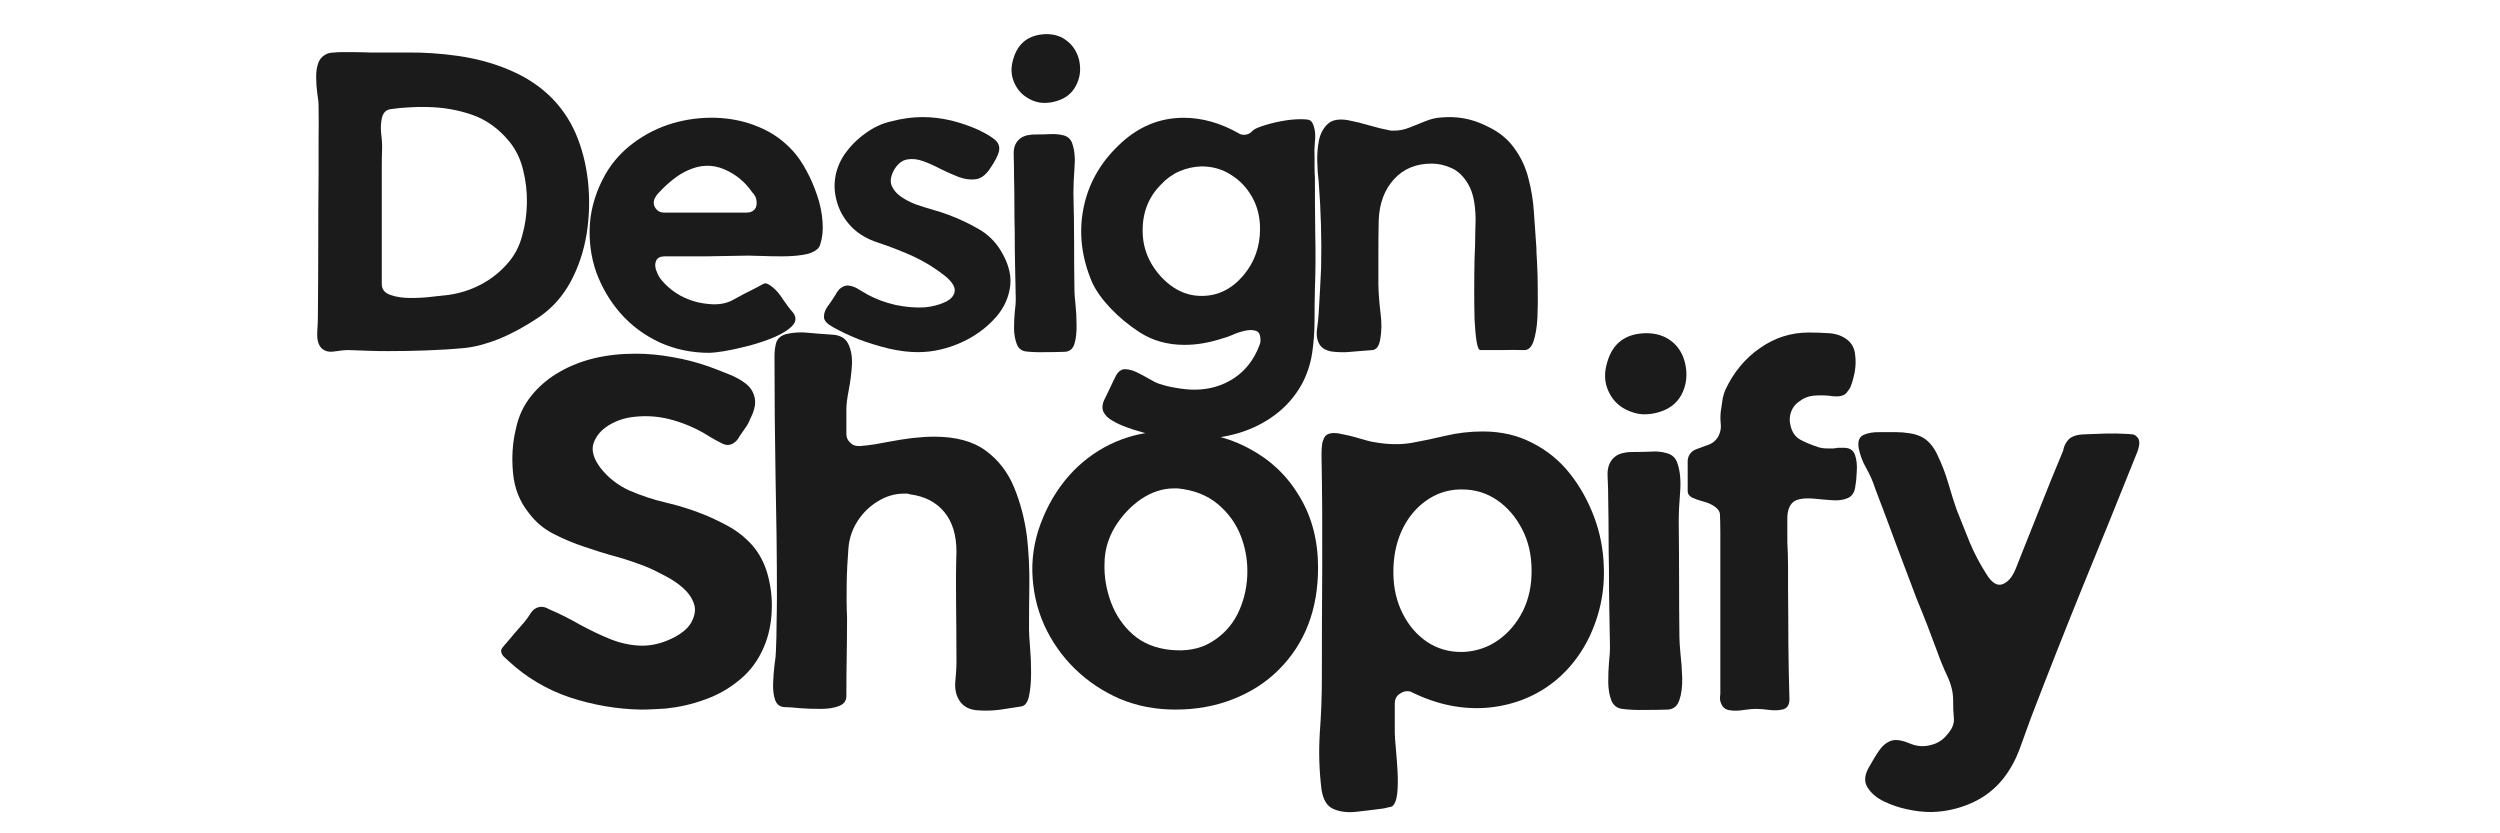 <svg xmlns="http://www.w3.org/2000/svg" xmlns:xlink="http://www.w3.org/1999/xlink" width="150" viewBox="0 0 112.5 37.5" height="50" preserveAspectRatio="xMidYMid meet"><defs><g></g><clipPath id="2136e8f298"><path d="M 0.281 1 L 13 1 L 13 18 L 0.281 18 Z M 0.281 1 " clip-rule="nonzero"></path></clipPath><clipPath id="359378ba5d"><path d="M 12 0.684 L 25 0.684 L 25 19 L 12 19 Z M 12 0.684 " clip-rule="nonzero"></path></clipPath><clipPath id="6d119b859c"><path d="M 37 5 L 51 5 L 51 22.711 L 37 22.711 Z M 37 5 " clip-rule="nonzero"></path></clipPath><clipPath id="01397f138c"><path d="M 50 0.684 L 55 0.684 L 55 18 L 50 18 Z M 50 0.684 " clip-rule="nonzero"></path></clipPath><clipPath id="1c60af8ed9"><path d="M 53 0.684 L 62 0.684 L 62 19 L 53 19 Z M 53 0.684 " clip-rule="nonzero"></path></clipPath><clipPath id="1ea4ab852e"><path d="M 61 5 L 74.652 5 L 74.652 22.711 L 61 22.711 Z M 61 5 " clip-rule="nonzero"></path></clipPath><clipPath id="4897e740e3"><rect x="0" width="75" y="0" height="23"></rect></clipPath><clipPath id="ee0f47f666"><path d="M 32 0.184 L 36 0.184 L 36 15 L 32 15 Z M 32 0.184 " clip-rule="nonzero"></path></clipPath><clipPath id="9101d0db62"><path d="M 35 4 L 47 4 L 47 18.895 L 35 18.895 Z M 35 4 " clip-rule="nonzero"></path></clipPath><clipPath id="045b0bf05e"><path d="M 46 4 L 56.652 4 L 56.652 15 L 46 15 Z M 46 4 " clip-rule="nonzero"></path></clipPath><clipPath id="0dee49a9f0"><rect x="0" width="57" y="0" height="19"></rect></clipPath></defs><g transform="matrix(1, 0, 0, 1, 22, 14)"><g clip-path="url(#4897e740e3)"><g clip-path="url(#2136e8f298)"><g fill="#1b1b1b" fill-opacity="1"><g transform="translate(0.538, 17.947)"><g><path d="M 7.422 -0.062 C 7.234 -0.051 7.047 -0.039 6.859 -0.031 C 6.672 -0.02 6.484 -0.016 6.297 -0.016 C 5.223 -0.035 4.16 -0.219 3.109 -0.562 C 2.066 -0.914 1.145 -1.461 0.344 -2.203 C 0.289 -2.254 0.219 -2.32 0.125 -2.406 C 0.039 -2.5 0.004 -2.598 0.016 -2.703 C 0.035 -2.742 0.055 -2.781 0.078 -2.812 C 0.109 -2.852 0.133 -2.883 0.156 -2.906 C 0.312 -3.082 0.457 -3.254 0.594 -3.422 C 0.738 -3.586 0.883 -3.754 1.031 -3.922 C 1.145 -4.055 1.254 -4.207 1.359 -4.375 C 1.473 -4.539 1.625 -4.629 1.812 -4.641 C 1.938 -4.641 2.055 -4.602 2.172 -4.531 C 2.641 -4.332 3.098 -4.102 3.547 -3.844 C 4.004 -3.594 4.461 -3.375 4.922 -3.188 C 5.391 -3 5.867 -2.898 6.359 -2.891 C 6.848 -2.891 7.348 -3.023 7.859 -3.297 C 7.992 -3.367 8.125 -3.457 8.25 -3.562 C 8.383 -3.676 8.488 -3.797 8.562 -3.922 C 8.738 -4.242 8.781 -4.531 8.688 -4.781 C 8.602 -5.039 8.441 -5.273 8.203 -5.484 C 7.973 -5.691 7.711 -5.867 7.422 -6.016 C 7.129 -6.172 6.879 -6.297 6.672 -6.391 C 6.191 -6.586 5.707 -6.754 5.219 -6.891 C 4.727 -7.023 4.238 -7.176 3.75 -7.344 C 3.281 -7.5 2.82 -7.691 2.375 -7.922 C 1.926 -8.148 1.551 -8.469 1.25 -8.875 C 0.844 -9.383 0.609 -9.984 0.547 -10.672 C 0.484 -11.359 0.523 -12.008 0.672 -12.625 C 0.785 -13.195 1.02 -13.703 1.375 -14.141 C 1.727 -14.578 2.156 -14.938 2.656 -15.219 C 3.594 -15.758 4.727 -16.031 6.062 -16.031 C 6.625 -16.031 7.18 -15.977 7.734 -15.875 C 8.285 -15.781 8.828 -15.641 9.359 -15.453 C 9.648 -15.348 9.945 -15.234 10.25 -15.109 C 10.551 -14.992 10.805 -14.852 11.016 -14.688 C 11.234 -14.52 11.367 -14.305 11.422 -14.047 C 11.484 -13.785 11.414 -13.469 11.219 -13.094 C 11.164 -12.945 11.094 -12.812 11 -12.688 C 10.914 -12.562 10.832 -12.441 10.75 -12.328 C 10.676 -12.18 10.586 -12.078 10.484 -12.016 C 10.316 -11.898 10.133 -11.895 9.938 -12 C 9.738 -12.102 9.566 -12.195 9.422 -12.281 C 8.91 -12.613 8.363 -12.863 7.781 -13.031 C 7.195 -13.207 6.598 -13.258 5.984 -13.188 C 5.578 -13.145 5.203 -13.02 4.859 -12.812 C 4.516 -12.602 4.285 -12.332 4.172 -12 C 4.066 -11.676 4.172 -11.305 4.484 -10.891 C 4.828 -10.453 5.258 -10.113 5.781 -9.875 C 6.312 -9.645 6.863 -9.461 7.438 -9.328 C 8.02 -9.191 8.555 -9.023 9.047 -8.828 C 9.422 -8.68 9.789 -8.508 10.156 -8.312 C 10.52 -8.125 10.848 -7.883 11.141 -7.594 C 11.535 -7.207 11.816 -6.734 11.984 -6.172 C 12.148 -5.609 12.219 -5.031 12.188 -4.438 C 12.164 -3.852 12.047 -3.312 11.828 -2.812 C 11.578 -2.227 11.219 -1.742 10.75 -1.359 C 10.289 -0.973 9.77 -0.676 9.188 -0.469 C 8.613 -0.258 8.023 -0.125 7.422 -0.062 Z M 7.422 -0.062 "></path></g></g></g></g><g clip-path="url(#359378ba5d)"><g fill="#1b1b1b" fill-opacity="1"><g transform="translate(12.79, 17.947)"><g><path d="M 11.422 -7.812 C 11.504 -7.094 11.539 -6.363 11.531 -5.625 C 11.52 -4.895 11.516 -4.223 11.516 -3.609 C 11.516 -3.461 11.531 -3.203 11.562 -2.828 C 11.594 -2.461 11.609 -2.078 11.609 -1.672 C 11.609 -1.273 11.578 -0.926 11.516 -0.625 C 11.453 -0.332 11.332 -0.176 11.156 -0.156 C 10.926 -0.125 10.625 -0.078 10.25 -0.016 C 9.883 0.035 9.535 0.047 9.203 0.016 C 8.867 -0.004 8.613 -0.125 8.438 -0.344 C 8.238 -0.602 8.16 -0.93 8.203 -1.328 C 8.242 -1.723 8.258 -2.066 8.25 -2.359 C 8.25 -3.16 8.242 -3.957 8.234 -4.75 C 8.223 -5.539 8.227 -6.332 8.25 -7.125 C 8.25 -7.875 8.066 -8.469 7.703 -8.906 C 7.336 -9.352 6.82 -9.617 6.156 -9.703 C 6.102 -9.723 6.055 -9.734 6.016 -9.734 C 5.973 -9.734 5.93 -9.734 5.891 -9.734 C 5.473 -9.734 5.082 -9.617 4.719 -9.391 C 4.352 -9.172 4.051 -8.879 3.812 -8.516 C 3.57 -8.148 3.43 -7.742 3.391 -7.297 C 3.348 -6.766 3.32 -6.234 3.312 -5.703 C 3.301 -5.18 3.305 -4.66 3.328 -4.141 C 3.328 -3.566 3.32 -2.984 3.312 -2.391 C 3.301 -1.805 3.297 -1.219 3.297 -0.625 C 3.297 -0.406 3.18 -0.254 2.953 -0.172 C 2.734 -0.086 2.461 -0.047 2.141 -0.047 C 1.816 -0.047 1.508 -0.055 1.219 -0.078 C 0.926 -0.109 0.703 -0.125 0.547 -0.125 C 0.328 -0.125 0.176 -0.227 0.094 -0.438 C 0.02 -0.645 -0.008 -0.895 0 -1.188 C 0.008 -1.477 0.031 -1.754 0.062 -2.016 C 0.102 -2.285 0.125 -2.488 0.125 -2.625 C 0.145 -3.051 0.156 -3.473 0.156 -3.891 C 0.164 -4.305 0.172 -4.723 0.172 -5.141 C 0.172 -6.93 0.148 -8.727 0.109 -10.531 C 0.078 -12.332 0.062 -14.125 0.062 -15.906 C 0.062 -16.133 0.086 -16.344 0.141 -16.531 C 0.203 -16.727 0.363 -16.859 0.625 -16.922 C 0.938 -16.992 1.266 -17.008 1.609 -16.969 C 1.961 -16.938 2.297 -16.91 2.609 -16.891 C 2.992 -16.879 3.25 -16.742 3.375 -16.484 C 3.508 -16.223 3.566 -15.898 3.547 -15.516 C 3.523 -15.141 3.477 -14.77 3.406 -14.406 C 3.332 -14.039 3.297 -13.742 3.297 -13.516 L 3.297 -12.406 C 3.297 -12.25 3.363 -12.113 3.5 -12 C 3.582 -11.914 3.703 -11.875 3.859 -11.875 C 3.879 -11.875 3.891 -11.875 3.891 -11.875 C 3.898 -11.875 3.91 -11.875 3.922 -11.875 C 4.148 -11.895 4.367 -11.922 4.578 -11.953 C 4.785 -11.992 4.984 -12.031 5.172 -12.062 C 5.547 -12.133 5.906 -12.191 6.25 -12.234 C 6.602 -12.273 6.938 -12.297 7.25 -12.297 C 8.227 -12.297 9 -12.086 9.562 -11.672 C 10.133 -11.254 10.562 -10.703 10.844 -10.016 C 11.125 -9.336 11.316 -8.602 11.422 -7.812 Z M 11.422 -7.812 "></path></g></g></g></g><g fill="#1b1b1b" fill-opacity="1"><g transform="translate(24.438, 17.947)"><g><path d="M 0.016 -6.25 C 0.004 -7.062 0.164 -7.863 0.5 -8.656 C 0.832 -9.457 1.289 -10.16 1.875 -10.766 C 2.438 -11.336 3.078 -11.773 3.797 -12.078 C 4.516 -12.379 5.254 -12.531 6.016 -12.531 C 6.086 -12.531 6.16 -12.531 6.234 -12.531 C 6.316 -12.531 6.395 -12.531 6.469 -12.531 C 6.469 -12.531 6.473 -12.531 6.484 -12.531 C 6.492 -12.531 6.5 -12.531 6.5 -12.531 C 7.75 -12.531 8.848 -12.27 9.797 -11.75 C 10.754 -11.238 11.504 -10.52 12.047 -9.594 C 12.598 -8.676 12.875 -7.613 12.875 -6.406 C 12.875 -4.52 12.285 -2.988 11.109 -1.812 C 10.535 -1.238 9.848 -0.797 9.047 -0.484 C 8.254 -0.172 7.391 -0.016 6.453 -0.016 C 5.555 -0.016 4.723 -0.176 3.953 -0.5 C 3.191 -0.832 2.52 -1.281 1.938 -1.844 C 1.352 -2.414 0.891 -3.078 0.547 -3.828 C 0.211 -4.586 0.035 -5.395 0.016 -6.25 Z M 6.391 -9.969 C 5.879 -9.969 5.383 -9.805 4.906 -9.484 C 4.438 -9.16 4.047 -8.742 3.734 -8.234 C 3.43 -7.723 3.273 -7.188 3.266 -6.625 C 3.242 -6.008 3.344 -5.41 3.562 -4.828 C 3.781 -4.254 4.109 -3.773 4.547 -3.391 C 4.992 -3.004 5.551 -2.773 6.219 -2.703 C 6.945 -2.629 7.562 -2.742 8.062 -3.047 C 8.57 -3.348 8.961 -3.758 9.234 -4.281 C 9.504 -4.812 9.656 -5.391 9.688 -6.016 C 9.719 -6.641 9.625 -7.238 9.406 -7.812 C 9.188 -8.383 8.836 -8.867 8.359 -9.266 C 7.891 -9.66 7.289 -9.895 6.562 -9.969 C 6.531 -9.969 6.5 -9.969 6.469 -9.969 C 6.445 -9.969 6.422 -9.969 6.391 -9.969 Z M 6.391 -9.969 "></path></g></g></g><g clip-path="url(#6d119b859c)"><g fill="#1b1b1b" fill-opacity="1"><g transform="translate(37.359, 17.947)"><g><path d="M 10.703 -1.375 C 9.848 -0.656 8.836 -0.234 7.672 -0.109 C 6.516 0.004 5.359 -0.219 4.203 -0.781 C 4.148 -0.82 4.07 -0.844 3.969 -0.844 C 3.863 -0.844 3.766 -0.812 3.672 -0.75 C 3.492 -0.656 3.406 -0.5 3.406 -0.281 C 3.406 -0.062 3.406 0.148 3.406 0.359 C 3.406 0.578 3.406 0.797 3.406 1.016 C 3.406 1.16 3.422 1.395 3.453 1.719 C 3.484 2.039 3.508 2.391 3.531 2.766 C 3.551 3.141 3.547 3.473 3.516 3.766 C 3.484 4.055 3.406 4.25 3.281 4.344 C 3.219 4.363 3.148 4.379 3.078 4.391 C 3.016 4.41 2.945 4.426 2.875 4.438 C 2.5 4.488 2.113 4.535 1.719 4.578 C 1.32 4.629 0.973 4.594 0.672 4.469 C 0.367 4.352 0.18 4.055 0.109 3.578 C 0.004 2.734 -0.02 1.891 0.031 1.047 C 0.094 0.203 0.125 -0.633 0.125 -1.469 C 0.125 -3.094 0.129 -4.742 0.141 -6.422 C 0.148 -8.098 0.141 -9.766 0.109 -11.422 C 0.109 -11.723 0.125 -11.938 0.156 -12.062 C 0.195 -12.188 0.238 -12.273 0.281 -12.328 C 0.406 -12.453 0.613 -12.488 0.906 -12.438 C 1.207 -12.383 1.508 -12.312 1.812 -12.219 C 2.125 -12.125 2.352 -12.066 2.5 -12.047 C 3.094 -11.941 3.645 -11.93 4.156 -12.016 C 4.676 -12.109 5.195 -12.219 5.719 -12.344 C 6.25 -12.469 6.801 -12.531 7.375 -12.531 C 8.195 -12.531 8.938 -12.359 9.594 -12.016 C 10.258 -11.68 10.82 -11.223 11.281 -10.641 C 11.738 -10.066 12.102 -9.414 12.375 -8.688 C 12.645 -7.969 12.789 -7.223 12.812 -6.453 C 12.844 -5.691 12.75 -4.953 12.531 -4.234 C 12.344 -3.629 12.094 -3.086 11.781 -2.609 C 11.477 -2.141 11.117 -1.727 10.703 -1.375 Z M 6.391 -2.609 C 6.422 -2.609 6.441 -2.609 6.453 -2.609 C 6.461 -2.609 6.477 -2.609 6.5 -2.609 C 7.082 -2.641 7.602 -2.816 8.062 -3.141 C 8.531 -3.473 8.898 -3.91 9.172 -4.453 C 9.441 -5.004 9.57 -5.613 9.562 -6.281 C 9.562 -6.969 9.422 -7.582 9.141 -8.125 C 8.859 -8.676 8.484 -9.113 8.016 -9.438 C 7.547 -9.758 7.02 -9.922 6.438 -9.922 L 6.344 -9.922 C 5.77 -9.91 5.25 -9.734 4.781 -9.391 C 4.32 -9.055 3.961 -8.602 3.703 -8.031 C 3.453 -7.469 3.332 -6.832 3.344 -6.125 C 3.352 -5.469 3.492 -4.867 3.766 -4.328 C 4.035 -3.797 4.398 -3.375 4.859 -3.062 C 5.316 -2.758 5.828 -2.609 6.391 -2.609 Z M 6.391 -2.609 "></path></g></g></g></g><g clip-path="url(#01397f138c)"><g fill="#1b1b1b" fill-opacity="1"><g transform="translate(50.215, 17.947)"><g><path d="M 0.812 -13.594 C 0.5 -13.789 0.27 -14.07 0.125 -14.438 C -0.02 -14.812 -0.023 -15.211 0.109 -15.641 C 0.348 -16.492 0.922 -16.93 1.828 -16.953 L 1.875 -16.953 C 2.32 -16.953 2.695 -16.832 3 -16.594 C 3.301 -16.363 3.504 -16.039 3.609 -15.625 C 3.734 -15.102 3.68 -14.625 3.453 -14.188 C 3.223 -13.758 2.832 -13.484 2.281 -13.359 C 2.008 -13.297 1.75 -13.285 1.5 -13.328 C 1.25 -13.379 1.02 -13.469 0.812 -13.594 Z M 0.516 -11.438 C 0.711 -11.562 1 -11.617 1.375 -11.609 C 1.594 -11.609 1.832 -11.613 2.094 -11.625 C 2.352 -11.645 2.594 -11.617 2.812 -11.547 C 3.039 -11.484 3.191 -11.336 3.266 -11.109 C 3.391 -10.754 3.43 -10.32 3.391 -9.812 C 3.348 -9.301 3.328 -8.859 3.328 -8.484 C 3.336 -7.598 3.344 -6.723 3.344 -5.859 C 3.344 -5.004 3.348 -4.141 3.359 -3.266 C 3.359 -3.117 3.375 -2.875 3.406 -2.531 C 3.445 -2.195 3.473 -1.832 3.484 -1.438 C 3.492 -1.051 3.453 -0.723 3.359 -0.453 C 3.273 -0.18 3.102 -0.035 2.844 -0.016 C 2.52 -0.004 2.176 0 1.812 0 C 1.445 0.008 1.102 -0.004 0.781 -0.047 C 0.551 -0.078 0.391 -0.203 0.297 -0.422 C 0.211 -0.641 0.164 -0.906 0.156 -1.219 C 0.156 -1.539 0.164 -1.844 0.188 -2.125 C 0.219 -2.414 0.234 -2.645 0.234 -2.812 C 0.223 -3.395 0.211 -3.984 0.203 -4.578 C 0.191 -5.18 0.188 -5.773 0.188 -6.359 C 0.176 -6.867 0.172 -7.375 0.172 -7.875 C 0.172 -8.375 0.164 -8.867 0.156 -9.359 C 0.156 -9.773 0.145 -10.176 0.125 -10.562 C 0.113 -10.957 0.242 -11.25 0.516 -11.438 Z M 0.516 -11.438 "></path></g></g></g></g><g clip-path="url(#1c60af8ed9)"><g fill="#1b1b1b" fill-opacity="1"><g transform="translate(53.946, 17.947)"><g><path d="M 7.031 -11.797 C 7.289 -11.797 7.457 -11.688 7.531 -11.469 C 7.602 -11.258 7.629 -11.016 7.609 -10.734 C 7.598 -10.461 7.578 -10.25 7.547 -10.094 C 7.523 -9.812 7.41 -9.625 7.203 -9.531 C 6.992 -9.445 6.754 -9.414 6.484 -9.438 C 6.211 -9.457 5.973 -9.477 5.766 -9.5 C 5.254 -9.551 4.91 -9.5 4.734 -9.344 C 4.566 -9.188 4.484 -8.945 4.484 -8.625 C 4.484 -8.312 4.484 -7.953 4.484 -7.547 C 4.504 -7.191 4.516 -6.836 4.516 -6.484 C 4.516 -6.129 4.516 -5.773 4.516 -5.422 C 4.523 -4.598 4.531 -3.773 4.531 -2.953 C 4.539 -2.129 4.555 -1.316 4.578 -0.516 C 4.586 -0.254 4.5 -0.094 4.312 -0.031 C 4.125 0.02 3.91 0.031 3.672 0 C 3.441 -0.031 3.238 -0.047 3.062 -0.047 C 2.938 -0.047 2.758 -0.031 2.531 0 C 2.312 0.039 2.102 0.047 1.906 0.016 C 1.719 -0.004 1.586 -0.098 1.516 -0.266 C 1.484 -0.328 1.461 -0.398 1.453 -0.484 C 1.453 -0.566 1.457 -0.645 1.469 -0.719 C 1.469 -1.219 1.469 -1.711 1.469 -2.203 C 1.469 -2.703 1.469 -3.195 1.469 -3.688 C 1.469 -4.406 1.469 -5.117 1.469 -5.828 C 1.469 -6.547 1.469 -7.258 1.469 -7.969 C 1.469 -8.312 1.461 -8.582 1.453 -8.781 C 1.453 -8.977 1.285 -9.148 0.953 -9.297 C 0.879 -9.328 0.766 -9.363 0.609 -9.406 C 0.461 -9.445 0.32 -9.5 0.188 -9.562 C 0.062 -9.633 0 -9.727 0 -9.844 C 0 -10.039 0 -10.242 0 -10.453 C 0 -10.66 0 -10.863 0 -11.062 C 0 -11.125 0 -11.18 0 -11.234 C 0.008 -11.297 0.023 -11.359 0.047 -11.422 C 0.117 -11.578 0.234 -11.68 0.391 -11.734 C 0.555 -11.797 0.727 -11.859 0.906 -11.922 C 1.094 -11.984 1.238 -12.094 1.344 -12.25 C 1.469 -12.457 1.516 -12.676 1.484 -12.906 C 1.461 -13.145 1.473 -13.379 1.516 -13.609 C 1.535 -13.754 1.555 -13.895 1.578 -14.031 C 1.609 -14.164 1.645 -14.285 1.688 -14.391 C 2.062 -15.191 2.582 -15.82 3.25 -16.281 C 3.914 -16.75 4.648 -16.984 5.453 -16.984 C 5.734 -16.984 6.035 -16.973 6.359 -16.953 C 6.691 -16.93 6.973 -16.828 7.203 -16.641 C 7.391 -16.484 7.5 -16.273 7.531 -16.016 C 7.57 -15.754 7.566 -15.484 7.516 -15.203 C 7.461 -14.93 7.395 -14.695 7.312 -14.5 C 7.281 -14.445 7.242 -14.395 7.203 -14.344 C 7.172 -14.289 7.129 -14.242 7.078 -14.203 C 6.973 -14.141 6.852 -14.109 6.719 -14.109 C 6.594 -14.109 6.469 -14.117 6.344 -14.141 C 6.113 -14.16 5.883 -14.16 5.656 -14.141 C 5.426 -14.117 5.219 -14.035 5.031 -13.891 C 4.852 -13.773 4.727 -13.617 4.656 -13.422 C 4.582 -13.223 4.57 -13.02 4.625 -12.812 C 4.688 -12.508 4.836 -12.289 5.078 -12.156 C 5.316 -12.031 5.566 -11.926 5.828 -11.844 C 5.953 -11.789 6.117 -11.766 6.328 -11.766 C 6.398 -11.766 6.473 -11.766 6.547 -11.766 C 6.629 -11.773 6.695 -11.785 6.75 -11.797 C 6.812 -11.797 6.863 -11.797 6.906 -11.797 C 6.945 -11.797 6.988 -11.797 7.031 -11.797 Z M 7.031 -11.797 "></path></g></g></g></g><g clip-path="url(#1ea4ab852e)"><g fill="#1b1b1b" fill-opacity="1"><g transform="translate(61.625, 17.947)"><g><path d="M 3.281 4.594 C 2.914 4.594 2.551 4.551 2.188 4.469 C 1.832 4.395 1.492 4.281 1.172 4.125 C 0.836 3.969 0.586 3.758 0.422 3.5 C 0.254 3.25 0.27 2.945 0.469 2.594 C 0.656 2.258 0.82 1.988 0.969 1.781 C 1.125 1.57 1.305 1.438 1.516 1.375 C 1.723 1.32 2.008 1.375 2.375 1.531 C 2.664 1.645 2.961 1.66 3.266 1.578 C 3.566 1.504 3.805 1.352 3.984 1.125 C 4.223 0.863 4.328 0.609 4.297 0.359 C 4.273 0.117 4.266 -0.148 4.266 -0.453 C 4.266 -0.797 4.176 -1.156 4 -1.531 C 3.82 -1.914 3.676 -2.27 3.562 -2.594 C 3.414 -2.988 3.266 -3.391 3.109 -3.797 C 2.953 -4.203 2.789 -4.602 2.625 -5 C 2.312 -5.832 2 -6.66 1.688 -7.484 C 1.383 -8.316 1.07 -9.148 0.75 -9.984 C 0.656 -10.285 0.523 -10.582 0.359 -10.875 C 0.191 -11.164 0.078 -11.469 0.016 -11.781 C -0.035 -12.082 0.035 -12.281 0.234 -12.375 C 0.441 -12.469 0.691 -12.508 0.984 -12.5 C 1.273 -12.5 1.52 -12.5 1.719 -12.5 C 1.906 -12.5 2.094 -12.484 2.281 -12.453 C 2.469 -12.43 2.648 -12.379 2.828 -12.297 C 3.129 -12.148 3.375 -11.875 3.562 -11.469 C 3.758 -11.062 3.926 -10.625 4.062 -10.156 C 4.195 -9.695 4.316 -9.316 4.422 -9.016 C 4.617 -8.523 4.816 -8.031 5.016 -7.531 C 5.223 -7.039 5.473 -6.566 5.766 -6.109 C 6.004 -5.723 6.242 -5.57 6.484 -5.656 C 6.734 -5.75 6.93 -5.977 7.078 -6.344 C 7.43 -7.238 7.785 -8.129 8.141 -9.016 C 8.492 -9.91 8.852 -10.797 9.219 -11.672 C 9.238 -11.785 9.273 -11.891 9.328 -11.984 C 9.379 -12.078 9.445 -12.16 9.531 -12.234 C 9.645 -12.305 9.766 -12.352 9.891 -12.375 C 10.016 -12.395 10.141 -12.406 10.266 -12.406 C 10.566 -12.414 10.863 -12.426 11.156 -12.438 C 11.457 -12.445 11.754 -12.441 12.047 -12.422 C 12.129 -12.422 12.207 -12.414 12.281 -12.406 C 12.363 -12.406 12.438 -12.379 12.5 -12.328 C 12.613 -12.234 12.66 -12.109 12.641 -11.953 C 12.617 -11.797 12.578 -11.648 12.516 -11.516 C 11.723 -9.535 10.922 -7.555 10.109 -5.578 C 9.305 -3.598 8.523 -1.617 7.766 0.359 C 7.598 0.828 7.426 1.301 7.25 1.781 C 7.07 2.258 6.832 2.691 6.531 3.078 C 6.145 3.566 5.664 3.938 5.094 4.188 C 4.52 4.445 3.914 4.582 3.281 4.594 Z M 3.281 4.594 "></path></g></g></g></g></g></g><g transform="matrix(1, 0, 0, 1, 13, 1)"><g clip-path="url(#0dee49a9f0)"><g fill="#1b1b1b" fill-opacity="1"><g transform="translate(1.227, 14.847)"><g><path d="M 2.422 -13.484 C 2.703 -13.484 2.984 -13.484 3.266 -13.484 C 3.547 -13.484 3.828 -13.484 4.109 -13.484 C 4.848 -13.492 5.613 -13.441 6.406 -13.328 C 7.195 -13.211 7.93 -13.016 8.609 -12.734 C 10.066 -12.141 11.086 -11.18 11.672 -9.859 C 11.961 -9.191 12.148 -8.461 12.234 -7.672 C 12.316 -6.891 12.297 -6.109 12.172 -5.328 C 12.047 -4.547 11.805 -3.828 11.453 -3.172 C 11.098 -2.516 10.625 -1.984 10.031 -1.578 C 9.426 -1.172 8.836 -0.848 8.266 -0.609 C 7.691 -0.379 7.164 -0.238 6.688 -0.188 C 6.113 -0.133 5.535 -0.098 4.953 -0.078 C 4.379 -0.055 3.801 -0.047 3.219 -0.047 C 2.926 -0.047 2.633 -0.051 2.344 -0.062 C 2.051 -0.07 1.754 -0.082 1.453 -0.094 C 1.285 -0.094 1.07 -0.07 0.812 -0.031 C 0.562 0.008 0.363 -0.047 0.219 -0.203 C 0.094 -0.348 0.035 -0.57 0.047 -0.875 C 0.066 -1.176 0.078 -1.422 0.078 -1.609 C 0.086 -2.68 0.094 -3.75 0.094 -4.812 C 0.094 -5.883 0.098 -6.957 0.109 -8.031 C 0.109 -8.539 0.109 -9.047 0.109 -9.547 C 0.117 -10.047 0.117 -10.551 0.109 -11.062 C 0.109 -11.238 0.086 -11.441 0.047 -11.672 C 0.016 -11.91 0 -12.148 0 -12.391 C 0 -12.641 0.035 -12.859 0.109 -13.047 C 0.191 -13.242 0.344 -13.379 0.562 -13.453 C 0.645 -13.473 0.727 -13.484 0.812 -13.484 C 0.906 -13.492 0.992 -13.5 1.078 -13.5 C 1.305 -13.5 1.531 -13.5 1.75 -13.5 C 1.969 -13.5 2.191 -13.492 2.422 -13.484 Z M 5 -11.031 C 4.738 -11.039 4.469 -11.035 4.188 -11.016 C 3.906 -11.004 3.633 -10.977 3.375 -10.938 C 3.164 -10.914 3.031 -10.797 2.969 -10.578 C 2.914 -10.359 2.898 -10.125 2.922 -9.875 C 2.953 -9.625 2.969 -9.422 2.969 -9.266 C 2.957 -8.922 2.953 -8.57 2.953 -8.219 C 2.953 -7.875 2.953 -7.523 2.953 -7.172 C 2.953 -6.492 2.953 -5.805 2.953 -5.109 C 2.953 -4.422 2.953 -3.738 2.953 -3.062 C 2.953 -2.832 3.078 -2.672 3.328 -2.578 C 3.586 -2.484 3.895 -2.438 4.25 -2.438 C 4.602 -2.438 4.941 -2.457 5.266 -2.5 C 5.598 -2.539 5.832 -2.566 5.969 -2.578 C 6.469 -2.648 6.941 -2.801 7.391 -3.031 C 7.848 -3.27 8.242 -3.578 8.578 -3.953 C 8.922 -4.328 9.156 -4.77 9.281 -5.281 C 9.406 -5.719 9.473 -6.191 9.484 -6.703 C 9.492 -7.211 9.438 -7.711 9.312 -8.203 C 9.195 -8.691 8.988 -9.117 8.688 -9.484 C 8.207 -10.066 7.645 -10.469 7 -10.688 C 6.363 -10.906 5.695 -11.02 5 -11.031 Z M 5 -11.031 "></path></g></g></g><g fill="#1b1b1b" fill-opacity="1"><g transform="translate(13.546, 14.847)"><g><path d="M 10.219 -4.625 C 10.07 -4.5 9.852 -4.414 9.562 -4.375 C 9.281 -4.332 8.977 -4.312 8.656 -4.312 C 8.332 -4.312 8.031 -4.316 7.75 -4.328 C 7.469 -4.336 7.258 -4.344 7.125 -4.344 C 6.488 -4.332 5.859 -4.32 5.234 -4.312 C 4.617 -4.312 4 -4.312 3.375 -4.312 C 3.176 -4.312 3.047 -4.25 2.984 -4.125 C 2.93 -4.008 2.926 -3.875 2.969 -3.719 C 3.02 -3.57 3.082 -3.441 3.156 -3.328 C 3.406 -3.004 3.719 -2.738 4.094 -2.531 C 4.477 -2.332 4.879 -2.211 5.297 -2.172 C 5.754 -2.117 6.141 -2.18 6.453 -2.359 C 6.766 -2.535 7.113 -2.719 7.5 -2.906 C 7.676 -3.008 7.797 -3.07 7.859 -3.094 C 7.93 -3.113 8.047 -3.062 8.203 -2.938 C 8.379 -2.801 8.539 -2.613 8.688 -2.375 C 8.844 -2.145 8.992 -1.945 9.141 -1.781 C 9.297 -1.57 9.285 -1.375 9.109 -1.188 C 8.941 -1.008 8.68 -0.844 8.328 -0.688 C 7.984 -0.539 7.602 -0.41 7.188 -0.297 C 6.781 -0.191 6.406 -0.109 6.062 -0.047 C 5.727 0.004 5.504 0.031 5.391 0.031 C 4.578 0.031 3.828 -0.125 3.141 -0.438 C 2.453 -0.758 1.863 -1.195 1.375 -1.75 C 0.895 -2.301 0.531 -2.922 0.281 -3.609 C 0.039 -4.305 -0.051 -5.035 0 -5.797 C 0.062 -6.555 0.297 -7.297 0.703 -8.016 C 1.023 -8.566 1.445 -9.035 1.969 -9.422 C 2.5 -9.816 3.082 -10.109 3.719 -10.297 C 4.352 -10.484 5.004 -10.566 5.672 -10.547 C 6.348 -10.523 6.984 -10.391 7.578 -10.141 C 8.18 -9.898 8.707 -9.531 9.156 -9.031 C 9.363 -8.801 9.562 -8.508 9.75 -8.156 C 9.938 -7.812 10.098 -7.438 10.234 -7.031 C 10.367 -6.633 10.445 -6.242 10.469 -5.859 C 10.5 -5.484 10.461 -5.141 10.359 -4.828 C 10.336 -4.754 10.289 -4.688 10.219 -4.625 Z M 7.469 -6.516 C 7.5 -6.598 7.508 -6.691 7.5 -6.797 C 7.488 -6.941 7.422 -7.078 7.297 -7.203 C 6.973 -7.672 6.551 -8.016 6.031 -8.234 C 5.508 -8.453 4.973 -8.438 4.422 -8.188 C 4.18 -8.082 3.953 -7.941 3.734 -7.766 C 3.523 -7.598 3.332 -7.422 3.156 -7.234 C 3.102 -7.18 3.051 -7.125 3 -7.062 C 2.957 -7 2.922 -6.93 2.891 -6.859 C 2.848 -6.711 2.875 -6.578 2.969 -6.453 C 3.062 -6.336 3.18 -6.281 3.328 -6.281 L 7.047 -6.281 C 7.254 -6.281 7.395 -6.359 7.469 -6.516 Z M 7.469 -6.516 "></path></g></g></g><g fill="#1b1b1b" fill-opacity="1"><g transform="translate(24.064, 14.847)"><g><path d="M 6.266 -0.469 C 5.598 -0.156 4.922 0 4.234 0 C 3.848 0 3.422 -0.051 2.953 -0.156 C 2.484 -0.27 2.023 -0.41 1.578 -0.578 C 1.141 -0.754 0.754 -0.938 0.422 -1.125 C 0.16 -1.27 0.023 -1.414 0.016 -1.562 C 0.004 -1.719 0.055 -1.879 0.172 -2.047 C 0.297 -2.211 0.414 -2.391 0.531 -2.578 C 0.562 -2.641 0.598 -2.695 0.641 -2.75 C 0.68 -2.812 0.727 -2.859 0.781 -2.891 C 0.914 -2.992 1.055 -3.023 1.203 -2.984 C 1.348 -2.953 1.488 -2.891 1.625 -2.797 C 1.77 -2.711 1.895 -2.641 2 -2.578 C 2.375 -2.379 2.785 -2.227 3.234 -2.125 C 3.68 -2.031 4.117 -1.992 4.547 -2.016 C 4.867 -2.047 5.16 -2.117 5.422 -2.234 C 5.691 -2.348 5.848 -2.504 5.891 -2.703 C 5.941 -2.91 5.797 -3.156 5.453 -3.438 C 5.004 -3.789 4.531 -4.082 4.031 -4.312 C 3.531 -4.539 3.008 -4.742 2.469 -4.922 C 1.977 -5.078 1.578 -5.312 1.266 -5.625 C 0.961 -5.938 0.75 -6.285 0.625 -6.672 C 0.5 -7.066 0.461 -7.445 0.516 -7.812 C 0.566 -8.195 0.711 -8.566 0.953 -8.922 C 1.203 -9.273 1.508 -9.582 1.875 -9.844 C 2.238 -10.113 2.633 -10.297 3.062 -10.391 C 3.301 -10.453 3.535 -10.5 3.766 -10.531 C 3.992 -10.562 4.223 -10.578 4.453 -10.578 C 4.891 -10.578 5.32 -10.523 5.75 -10.422 C 6.176 -10.316 6.582 -10.176 6.969 -10 C 7.32 -9.832 7.57 -9.68 7.719 -9.547 C 7.875 -9.41 7.93 -9.242 7.891 -9.047 C 7.848 -8.848 7.707 -8.578 7.469 -8.234 C 7.281 -7.961 7.07 -7.812 6.844 -7.781 C 6.613 -7.75 6.363 -7.781 6.094 -7.875 C 5.832 -7.977 5.562 -8.098 5.281 -8.234 C 5.008 -8.379 4.742 -8.5 4.484 -8.594 C 4.223 -8.688 3.984 -8.711 3.766 -8.672 C 3.547 -8.641 3.352 -8.492 3.188 -8.234 C 3.031 -7.961 2.984 -7.727 3.047 -7.531 C 3.117 -7.332 3.254 -7.16 3.453 -7.016 C 3.66 -6.867 3.898 -6.742 4.172 -6.641 C 4.453 -6.547 4.719 -6.461 4.969 -6.391 C 5.227 -6.316 5.438 -6.25 5.594 -6.188 C 6.051 -6.02 6.5 -5.812 6.938 -5.562 C 7.375 -5.32 7.723 -4.984 7.984 -4.547 C 8.348 -3.941 8.477 -3.375 8.375 -2.844 C 8.281 -2.32 8.035 -1.859 7.641 -1.453 C 7.254 -1.047 6.797 -0.719 6.266 -0.469 Z M 6.266 -0.469 "></path></g></g></g><g clip-path="url(#ee0f47f666)"><g fill="#1b1b1b" fill-opacity="1"><g transform="translate(32.507, 14.847)"><g><path d="M 0.688 -11.469 C 0.426 -11.633 0.234 -11.875 0.109 -12.188 C -0.016 -12.5 -0.02 -12.836 0.094 -13.203 C 0.301 -13.91 0.785 -14.281 1.547 -14.312 L 1.578 -14.312 C 1.953 -14.312 2.266 -14.207 2.516 -14 C 2.773 -13.801 2.953 -13.523 3.047 -13.172 C 3.148 -12.742 3.102 -12.348 2.906 -11.984 C 2.719 -11.617 2.391 -11.379 1.922 -11.266 C 1.691 -11.211 1.473 -11.203 1.266 -11.234 C 1.055 -11.273 0.863 -11.352 0.688 -11.469 Z M 0.438 -9.641 C 0.602 -9.754 0.848 -9.805 1.172 -9.797 C 1.348 -9.797 1.547 -9.801 1.766 -9.812 C 1.984 -9.82 2.188 -9.801 2.375 -9.75 C 2.562 -9.695 2.688 -9.57 2.75 -9.375 C 2.852 -9.07 2.883 -8.703 2.844 -8.266 C 2.812 -7.836 2.797 -7.469 2.797 -7.156 C 2.816 -6.414 2.828 -5.68 2.828 -4.953 C 2.828 -4.223 2.832 -3.488 2.844 -2.75 C 2.844 -2.625 2.859 -2.422 2.891 -2.141 C 2.922 -1.859 2.938 -1.551 2.938 -1.219 C 2.945 -0.895 2.914 -0.613 2.844 -0.375 C 2.77 -0.145 2.625 -0.023 2.406 -0.016 C 2.125 -0.004 1.832 0 1.531 0 C 1.227 0.008 0.938 0 0.656 -0.031 C 0.457 -0.062 0.32 -0.172 0.25 -0.359 C 0.176 -0.547 0.133 -0.77 0.125 -1.031 C 0.125 -1.301 0.133 -1.555 0.156 -1.797 C 0.188 -2.047 0.203 -2.234 0.203 -2.359 C 0.191 -2.859 0.18 -3.359 0.172 -3.859 C 0.16 -4.367 0.156 -4.875 0.156 -5.375 C 0.145 -5.789 0.141 -6.211 0.141 -6.641 C 0.141 -7.066 0.133 -7.488 0.125 -7.906 C 0.125 -8.25 0.117 -8.582 0.109 -8.906 C 0.098 -9.238 0.207 -9.484 0.438 -9.641 Z M 0.438 -9.641 "></path></g></g></g></g><g clip-path="url(#9101d0db62)"><g fill="#1b1b1b" fill-opacity="1"><g transform="translate(35.655, 14.847)"><g><path d="M 10.516 -7.844 C 10.516 -7.02 10.52 -6.188 10.531 -5.344 C 10.551 -4.508 10.547 -3.68 10.516 -2.859 C 10.504 -2.398 10.5 -1.922 10.5 -1.422 C 10.5 -0.922 10.461 -0.43 10.391 0.047 C 10.316 0.535 10.164 0.992 9.938 1.422 C 9.633 1.973 9.234 2.438 8.734 2.812 C 8.234 3.188 7.68 3.461 7.078 3.641 C 6.484 3.816 5.879 3.906 5.266 3.906 C 5.211 3.906 5.16 3.906 5.109 3.906 C 5.066 3.906 5.02 3.906 4.969 3.906 C 4.57 3.883 4.176 3.852 3.781 3.812 C 3.383 3.77 2.992 3.688 2.609 3.562 C 2.441 3.52 2.25 3.457 2.031 3.375 C 1.82 3.301 1.617 3.207 1.422 3.094 C 1.223 2.988 1.082 2.852 1 2.688 C 0.926 2.52 0.945 2.32 1.062 2.094 C 1.145 1.926 1.227 1.754 1.312 1.578 C 1.395 1.398 1.477 1.227 1.562 1.062 C 1.664 0.875 1.797 0.773 1.953 0.766 C 2.109 0.766 2.281 0.805 2.469 0.891 C 2.664 0.984 2.852 1.082 3.031 1.188 C 3.219 1.301 3.375 1.379 3.5 1.422 C 3.75 1.504 4.008 1.566 4.281 1.609 C 4.562 1.66 4.832 1.688 5.094 1.688 C 5.758 1.688 6.352 1.516 6.875 1.172 C 7.395 0.828 7.773 0.336 8.016 -0.297 C 8.035 -0.348 8.051 -0.398 8.062 -0.453 C 8.07 -0.516 8.07 -0.57 8.062 -0.625 C 8.051 -0.82 7.973 -0.938 7.828 -0.969 C 7.68 -1.008 7.516 -1.004 7.328 -0.953 C 7.141 -0.91 6.957 -0.848 6.781 -0.766 C 6.602 -0.691 6.469 -0.645 6.375 -0.625 C 6.094 -0.531 5.805 -0.457 5.516 -0.406 C 5.223 -0.352 4.93 -0.328 4.641 -0.328 C 3.879 -0.328 3.203 -0.52 2.609 -0.906 C 2.117 -1.227 1.688 -1.586 1.312 -1.984 C 0.938 -2.379 0.66 -2.77 0.484 -3.156 C 0.016 -4.258 -0.113 -5.352 0.094 -6.438 C 0.301 -7.531 0.828 -8.484 1.672 -9.297 C 2.523 -10.129 3.504 -10.547 4.609 -10.547 C 5.441 -10.547 6.27 -10.312 7.094 -9.844 C 7.156 -9.801 7.234 -9.781 7.328 -9.781 C 7.473 -9.781 7.598 -9.836 7.703 -9.953 C 7.766 -10.023 7.91 -10.098 8.141 -10.172 C 8.379 -10.254 8.66 -10.328 8.984 -10.391 C 9.305 -10.453 9.613 -10.484 9.906 -10.484 C 10.082 -10.484 10.207 -10.469 10.281 -10.438 C 10.352 -10.414 10.414 -10.32 10.469 -10.156 C 10.531 -9.957 10.547 -9.727 10.516 -9.469 C 10.492 -9.207 10.488 -8.977 10.5 -8.781 C 10.5 -8.613 10.5 -8.453 10.5 -8.297 C 10.5 -8.148 10.504 -8 10.516 -7.844 Z M 7.297 -3.453 C 7.797 -4.047 8.047 -4.742 8.047 -5.547 C 8.047 -6.086 7.926 -6.566 7.688 -6.984 C 7.445 -7.41 7.129 -7.742 6.734 -7.984 C 6.348 -8.234 5.906 -8.359 5.406 -8.359 C 5.062 -8.348 4.734 -8.273 4.422 -8.141 C 4.109 -8.004 3.832 -7.805 3.594 -7.547 C 3.02 -6.973 2.742 -6.254 2.766 -5.391 C 2.773 -4.891 2.906 -4.422 3.156 -3.984 C 3.414 -3.547 3.742 -3.191 4.141 -2.922 C 4.535 -2.66 4.957 -2.531 5.406 -2.531 C 5.414 -2.531 5.422 -2.531 5.422 -2.531 C 6.148 -2.531 6.773 -2.836 7.297 -3.453 Z M 7.297 -3.453 "></path></g></g></g></g><g clip-path="url(#045b0bf05e)"><g fill="#1b1b1b" fill-opacity="1"><g transform="translate(46.246, 14.847)"><g><path d="M 9.297 -0.094 C 8.984 -0.102 8.664 -0.102 8.344 -0.094 C 8.02 -0.094 7.695 -0.094 7.375 -0.094 C 7.301 -0.094 7.242 -0.219 7.203 -0.469 C 7.16 -0.727 7.129 -1.062 7.109 -1.469 C 7.098 -1.883 7.094 -2.332 7.094 -2.812 C 7.094 -3.289 7.098 -3.754 7.109 -4.203 C 7.129 -4.648 7.141 -5.035 7.141 -5.359 C 7.148 -5.691 7.156 -5.906 7.156 -6 C 7.145 -6.688 7.035 -7.203 6.828 -7.547 C 6.629 -7.898 6.379 -8.145 6.078 -8.281 C 5.785 -8.414 5.492 -8.484 5.203 -8.484 L 5.172 -8.484 C 4.473 -8.484 3.91 -8.25 3.484 -7.781 C 3.055 -7.312 2.828 -6.703 2.797 -5.953 C 2.785 -5.461 2.781 -4.973 2.781 -4.484 C 2.781 -4.004 2.781 -3.523 2.781 -3.047 C 2.789 -2.66 2.82 -2.238 2.875 -1.781 C 2.938 -1.332 2.93 -0.922 2.859 -0.547 C 2.805 -0.266 2.691 -0.113 2.516 -0.094 C 2.336 -0.082 2.141 -0.066 1.922 -0.047 C 1.785 -0.035 1.598 -0.02 1.359 0 C 1.117 0.008 0.883 0 0.656 -0.031 C 0.438 -0.07 0.27 -0.164 0.156 -0.312 C 0.031 -0.5 -0.016 -0.727 0.016 -1 C 0.055 -1.281 0.082 -1.523 0.094 -1.734 C 0.133 -2.398 0.172 -3.078 0.203 -3.766 C 0.234 -5.078 0.195 -6.383 0.094 -7.688 C 0.062 -7.938 0.039 -8.227 0.031 -8.562 C 0.02 -8.906 0.047 -9.234 0.109 -9.547 C 0.18 -9.859 0.316 -10.102 0.516 -10.281 C 0.711 -10.457 1.016 -10.508 1.422 -10.438 C 1.742 -10.375 2.062 -10.297 2.375 -10.203 C 2.695 -10.109 3.02 -10.031 3.344 -9.969 C 3.375 -9.969 3.406 -9.969 3.438 -9.969 C 3.469 -9.969 3.488 -9.969 3.5 -9.969 C 3.727 -9.969 3.957 -10.016 4.188 -10.109 C 4.414 -10.203 4.648 -10.297 4.891 -10.391 C 5.141 -10.492 5.383 -10.551 5.625 -10.562 C 6.332 -10.625 7 -10.5 7.625 -10.188 C 8.176 -9.938 8.598 -9.602 8.891 -9.188 C 9.191 -8.781 9.406 -8.328 9.531 -7.828 C 9.664 -7.328 9.75 -6.812 9.781 -6.281 C 9.82 -5.75 9.859 -5.223 9.891 -4.703 C 9.891 -4.586 9.898 -4.359 9.922 -4.016 C 9.941 -3.68 9.953 -3.289 9.953 -2.844 C 9.961 -2.406 9.957 -1.973 9.938 -1.547 C 9.914 -1.129 9.859 -0.781 9.766 -0.5 C 9.672 -0.227 9.535 -0.094 9.359 -0.094 C 9.348 -0.094 9.336 -0.094 9.328 -0.094 C 9.316 -0.094 9.305 -0.094 9.297 -0.094 Z M 9.297 -0.094 "></path></g></g></g></g></g></g></svg>
